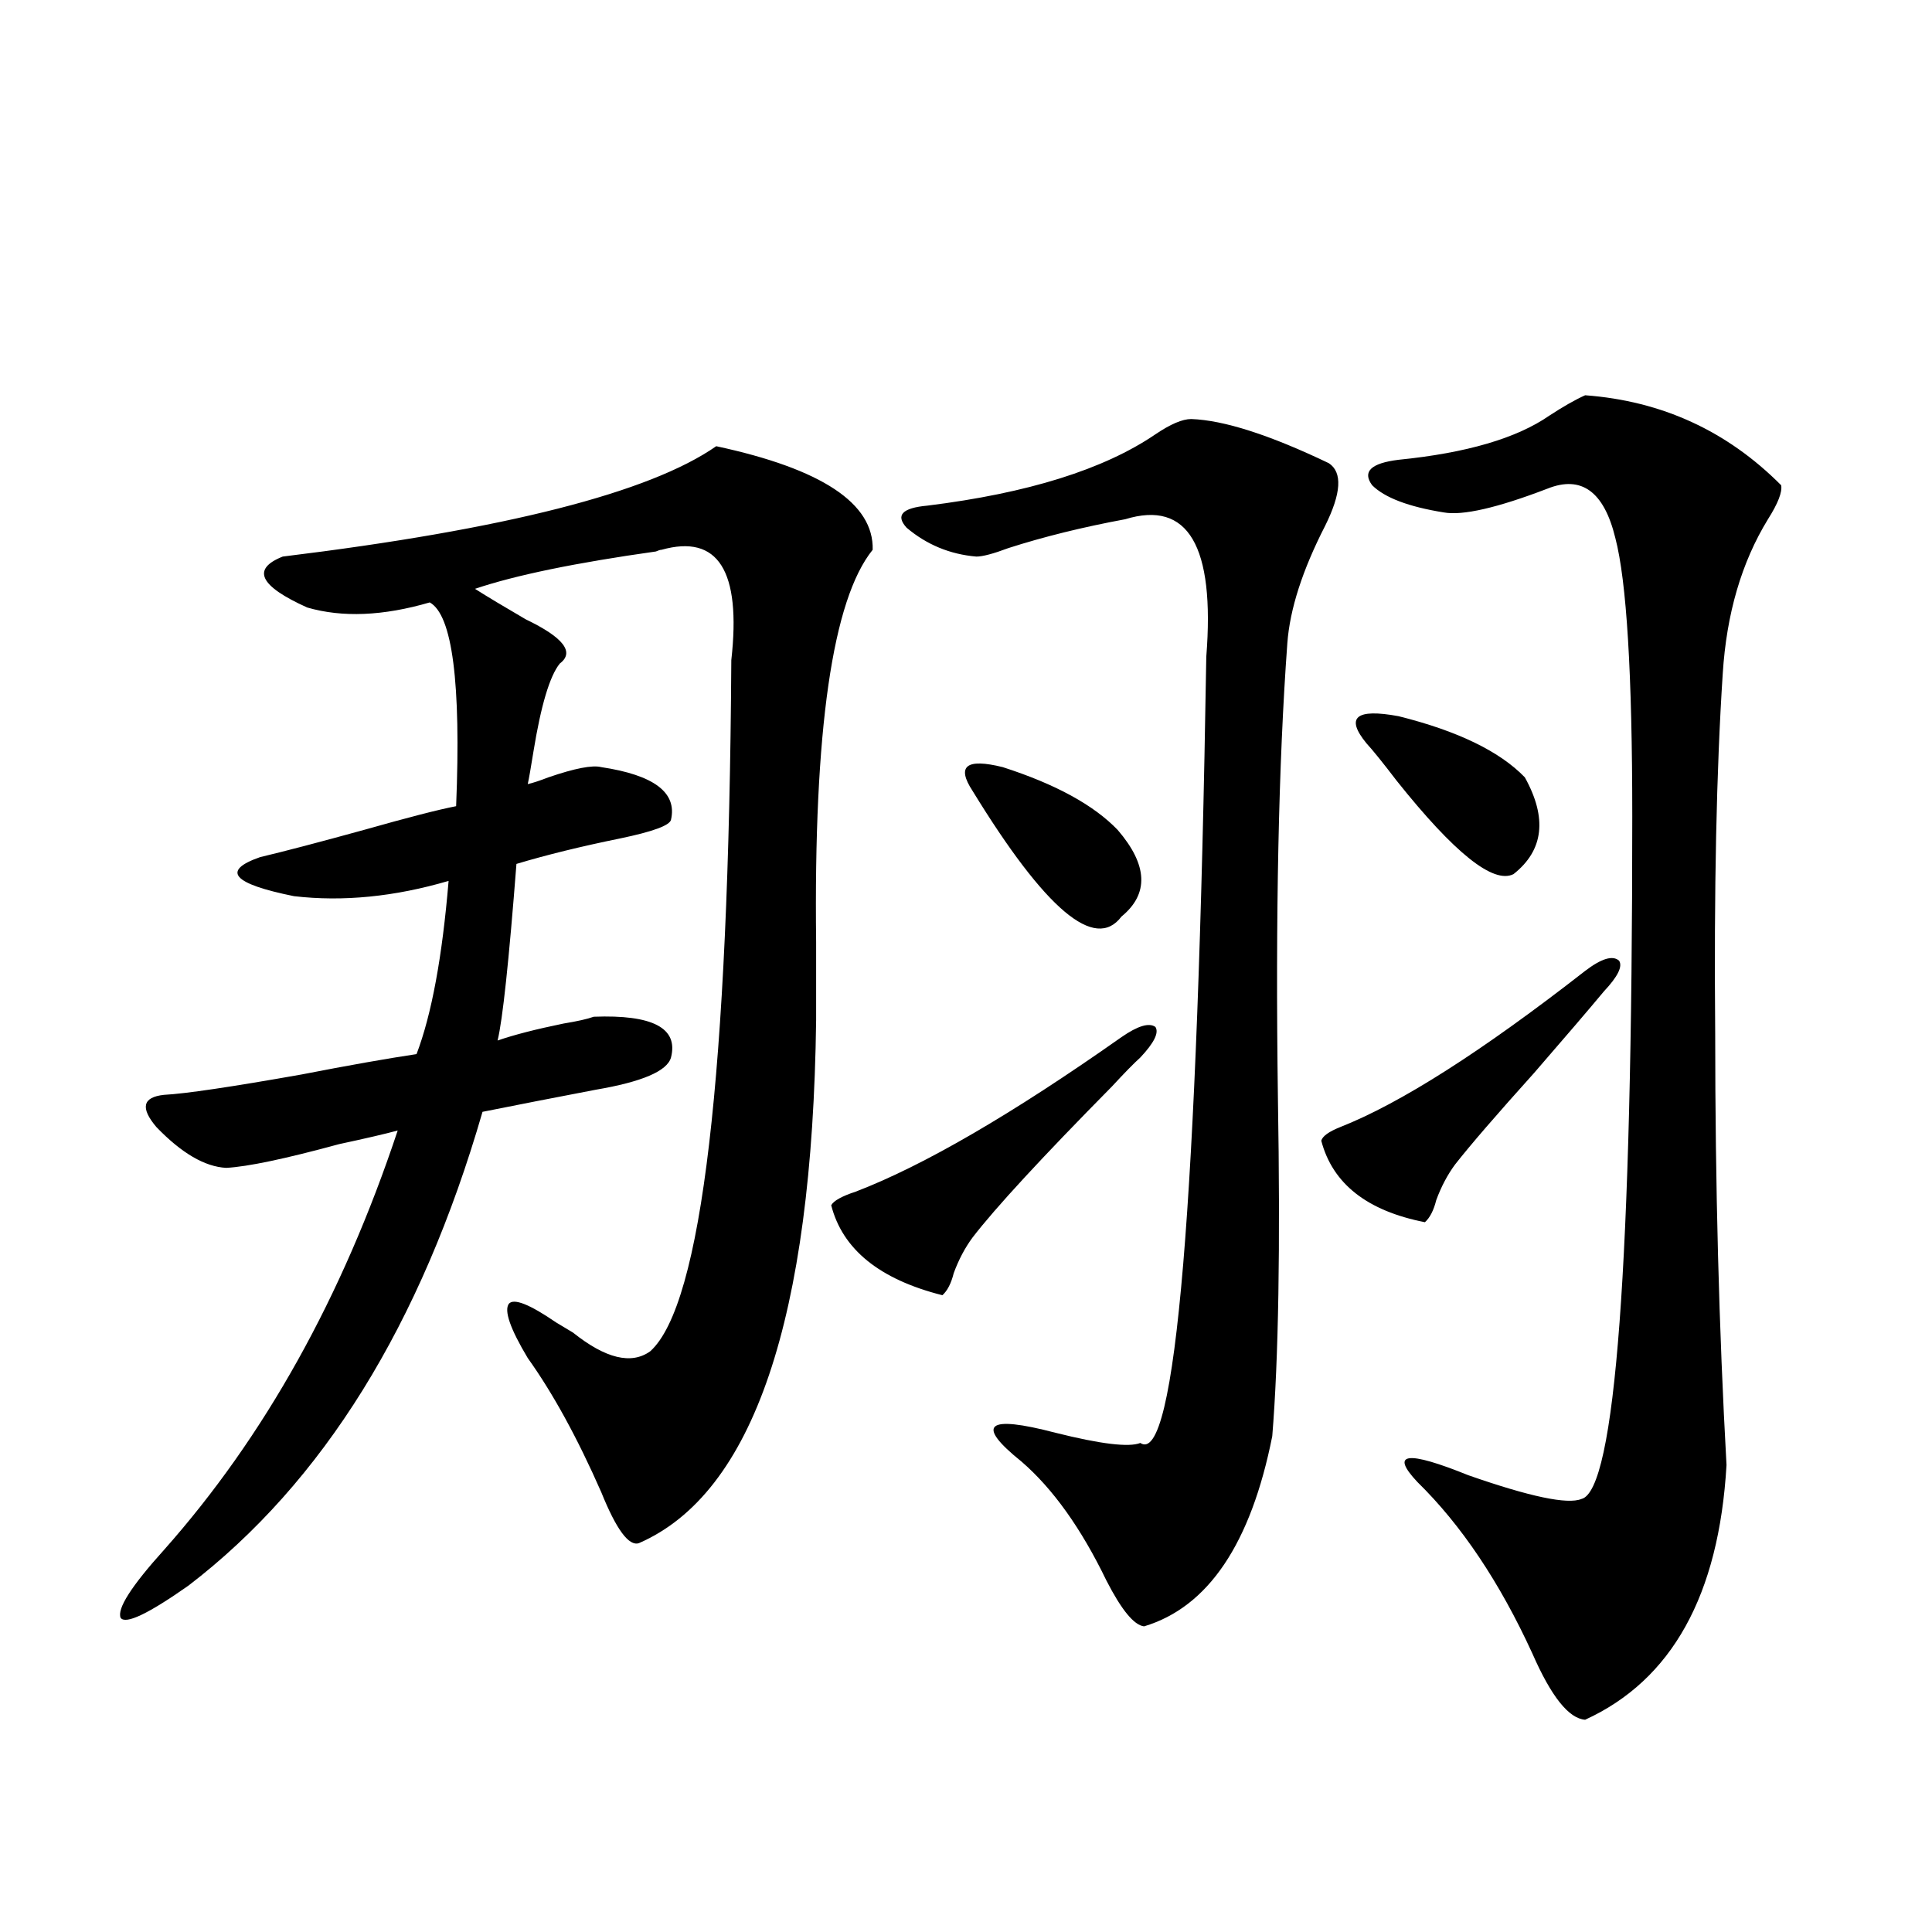 <?xml version="1.0" encoding="utf-8"?>
<!-- Generator: Adobe Illustrator 16.0.0, SVG Export Plug-In . SVG Version: 6.00 Build 0)  -->
<!DOCTYPE svg PUBLIC "-//W3C//DTD SVG 1.1//EN" "http://www.w3.org/Graphics/SVG/1.1/DTD/svg11.dtd">
<svg version="1.1" id="图层_1" xmlns="http://www.w3.org/2000/svg" xmlns:xlink="http://www.w3.org/1999/xlink" x="0px" y="0px"
	 width="1000px" height="1000px" viewBox="0 0 1000 1000" enable-background="new 0 0 1000 1000" xml:space="preserve">
<path d="M370.723,230.953c54.633,11.728,81.614,29.594,80.974,53.613c-20.823,25.791-30.579,93.466-29.268,203.027
	c0,18.169,0,31.641,0,40.43c-1.951,154.688-32.53,244.927-91.705,270.703c-5.213,1.758-11.707-7.031-19.512-26.367
	c-12.363-28.125-25.045-51.265-38.048-69.434c-9.116-15.23-12.363-24.609-9.756-28.125c2.591-2.925,10.731,0.302,24.39,9.668
	c1.951,1.181,4.878,2.939,8.78,5.273c16.905,13.486,30.243,16.699,39.999,9.668c26.661-24.019,40.639-143.262,41.95-357.715
	c5.198-46.28-6.829-65.327-36.097-57.129c-0.656,0-1.631,0.302-2.927,0.879c-41.63,5.864-72.849,12.305-93.656,19.336
	c6.494,4.106,15.274,9.38,26.341,15.82c19.512,9.38,25.365,17.001,17.561,22.852c-5.213,6.455-9.756,21.684-13.658,45.703
	c-1.311,8.212-2.287,13.774-2.927,16.699c2.591-0.577,6.174-1.758,10.731-3.516c13.658-4.683,22.759-6.441,27.316-5.273
	c27.316,4.106,39.344,13.184,36.097,27.246c-0.656,2.939-9.436,6.152-26.341,9.668c-20.167,4.106-38.048,8.501-53.657,13.184
	c-3.902,50.4-7.165,80.859-9.756,91.406c8.445-2.925,19.832-5.85,34.146-8.789c7.149-1.167,12.347-2.334,15.609-3.516
	c30.563-1.167,43.901,5.864,39.999,21.094c-1.951,7.031-14.969,12.607-39.023,16.699c-21.463,4.106-40.975,7.91-58.535,11.426
	C217.876,685.65,167.146,767.388,97.559,820.699c-20.823,14.639-32.53,20.215-35.121,16.699
	c-1.951-4.683,5.518-16.397,22.438-35.156c52.026-58.584,92.345-130.957,120.973-217.09c-6.509,1.758-16.585,4.106-30.243,7.031
	c-27.972,7.622-47.484,11.728-58.535,12.305c-11.067-0.577-23.094-7.608-36.097-21.094c-8.46-9.956-7.165-15.518,3.902-16.699
	c11.052-0.577,34.786-4.092,71.218-10.547c24.054-4.683,43.901-8.198,59.511-10.547c7.805-20.503,13.323-50.386,16.585-89.648
	c-27.972,8.212-54.633,10.849-79.998,7.91c-31.874-6.441-37.728-13.184-17.561-20.215c12.347-2.925,30.243-7.608,53.657-14.063
	c22.759-6.441,38.688-10.547,47.804-12.305c2.591-63.858-1.951-99.014-13.658-105.469c-24.07,7.031-45.212,7.91-63.413,2.637
	c-24.725-11.124-28.948-19.913-12.683-26.367C261.458,274.02,336.242,254.986,370.723,230.953z M580.474,536.813
	c8.445-5.85,14.299-7.608,17.561-5.273c1.951,2.939-0.656,8.212-7.805,15.82c-3.262,2.939-8.14,7.91-14.634,14.941
	c-36.432,36.914-60.486,62.993-72.193,78.223c-3.902,5.273-7.165,11.426-9.756,18.457c-1.311,5.273-3.262,9.091-5.854,11.426
	c-32.53-8.198-51.706-23.73-57.56-46.582c1.296-2.334,5.518-4.683,12.683-7.031C478.038,603.321,523.89,576.666,580.474,536.813z
	 M616.571,216.891c16.905,0.591,40.639,8.212,71.218,22.852c7.149,4.697,6.494,15.532-1.951,32.52
	c-11.707,22.852-18.216,43.066-19.512,60.645c-4.558,62.114-6.189,140.625-4.878,235.547c1.296,76.767,0.32,135.063-2.927,174.902
	c-11.067,55.673-33.17,88.481-66.34,98.438c-5.213-0.591-11.707-8.501-19.512-23.73c-13.018-26.944-27.652-47.461-43.901-61.523
	c-24.07-19.336-18.216-24.307,17.561-14.941c23.414,5.864,38.048,7.622,43.901,5.273c18.201,12.305,29.588-123.335,34.146-406.934
	c4.543-57.417-9.436-81.148-41.95-71.191c-22.118,4.106-42.285,9.091-60.486,14.941c-7.805,2.939-13.338,4.395-16.585,4.395
	c-13.658-1.167-25.701-6.152-36.097-14.941c-5.854-6.441-2.287-10.245,10.731-11.426c52.026-6.441,91.37-18.745,118.046-36.914
	C605.839,219.528,612.013,216.891,616.571,216.891z M503.403,409.371c-8.46-12.881-3.262-16.988,15.609-12.305
	c27.316,8.789,47.148,19.638,59.511,32.52c15.609,18.169,16.25,33.11,1.951,44.824C566.816,492.579,541.115,470.895,503.403,409.371
	z M820.468,502.535c8.445-6.441,14.299-8.198,17.561-5.273c1.951,2.939-0.656,8.212-7.805,15.82
	c-7.805,9.38-19.847,23.442-36.097,42.188c-19.512,21.684-33.17,37.505-40.975,47.461c-3.902,5.273-7.164,11.426-9.756,18.457
	c-1.311,5.273-3.262,9.091-5.854,11.426c-29.923-5.85-47.804-19.913-53.657-42.188c0.64-2.334,3.902-4.683,9.756-7.031
	C724.861,571.09,767.131,544.146,820.468,502.535z M707.3,384.762c-11.067-13.472-5.533-18.155,16.585-14.063
	c30.563,7.622,52.346,18.169,65.364,31.641c11.707,21.094,9.756,37.793-5.854,50.098c-10.411,5.273-30.578-10.835-60.486-48.34
	C715.745,394.732,710.547,388.278,707.3,384.762z M820.468,204.586c39.664,2.939,73.489,18.457,101.461,46.582
	c0.64,3.516-1.631,9.38-6.829,17.578c-13.658,22.275-21.463,48.93-23.414,79.98c-3.262,49.809-4.558,111.923-3.902,186.328
	c0,78.525,1.951,152.93,5.854,223.242c-3.902,67.387-28.292,111.319-73.169,131.836c-8.46-0.591-17.561-12.016-27.316-34.277
	c-16.92-36.914-36.752-66.495-59.511-88.77c-14.314-15.23-5.533-16.397,26.341-3.516c31.859,11.137,51.371,15.244,58.535,12.305
	c17.561-4.092,26.341-121.866,26.341-353.32c0-73.828-2.927-121.866-8.78-144.141c-5.854-24.019-17.561-32.52-35.121-25.488
	c-26.021,9.97-43.901,14.063-53.657,12.305c-18.216-2.925-30.578-7.608-37.072-14.063c-5.213-7.031-0.656-11.426,13.658-13.184
	c35.121-3.516,61.127-11.124,78.047-22.852C809.081,210.45,815.255,206.935,820.468,204.586z"/>
</svg>
